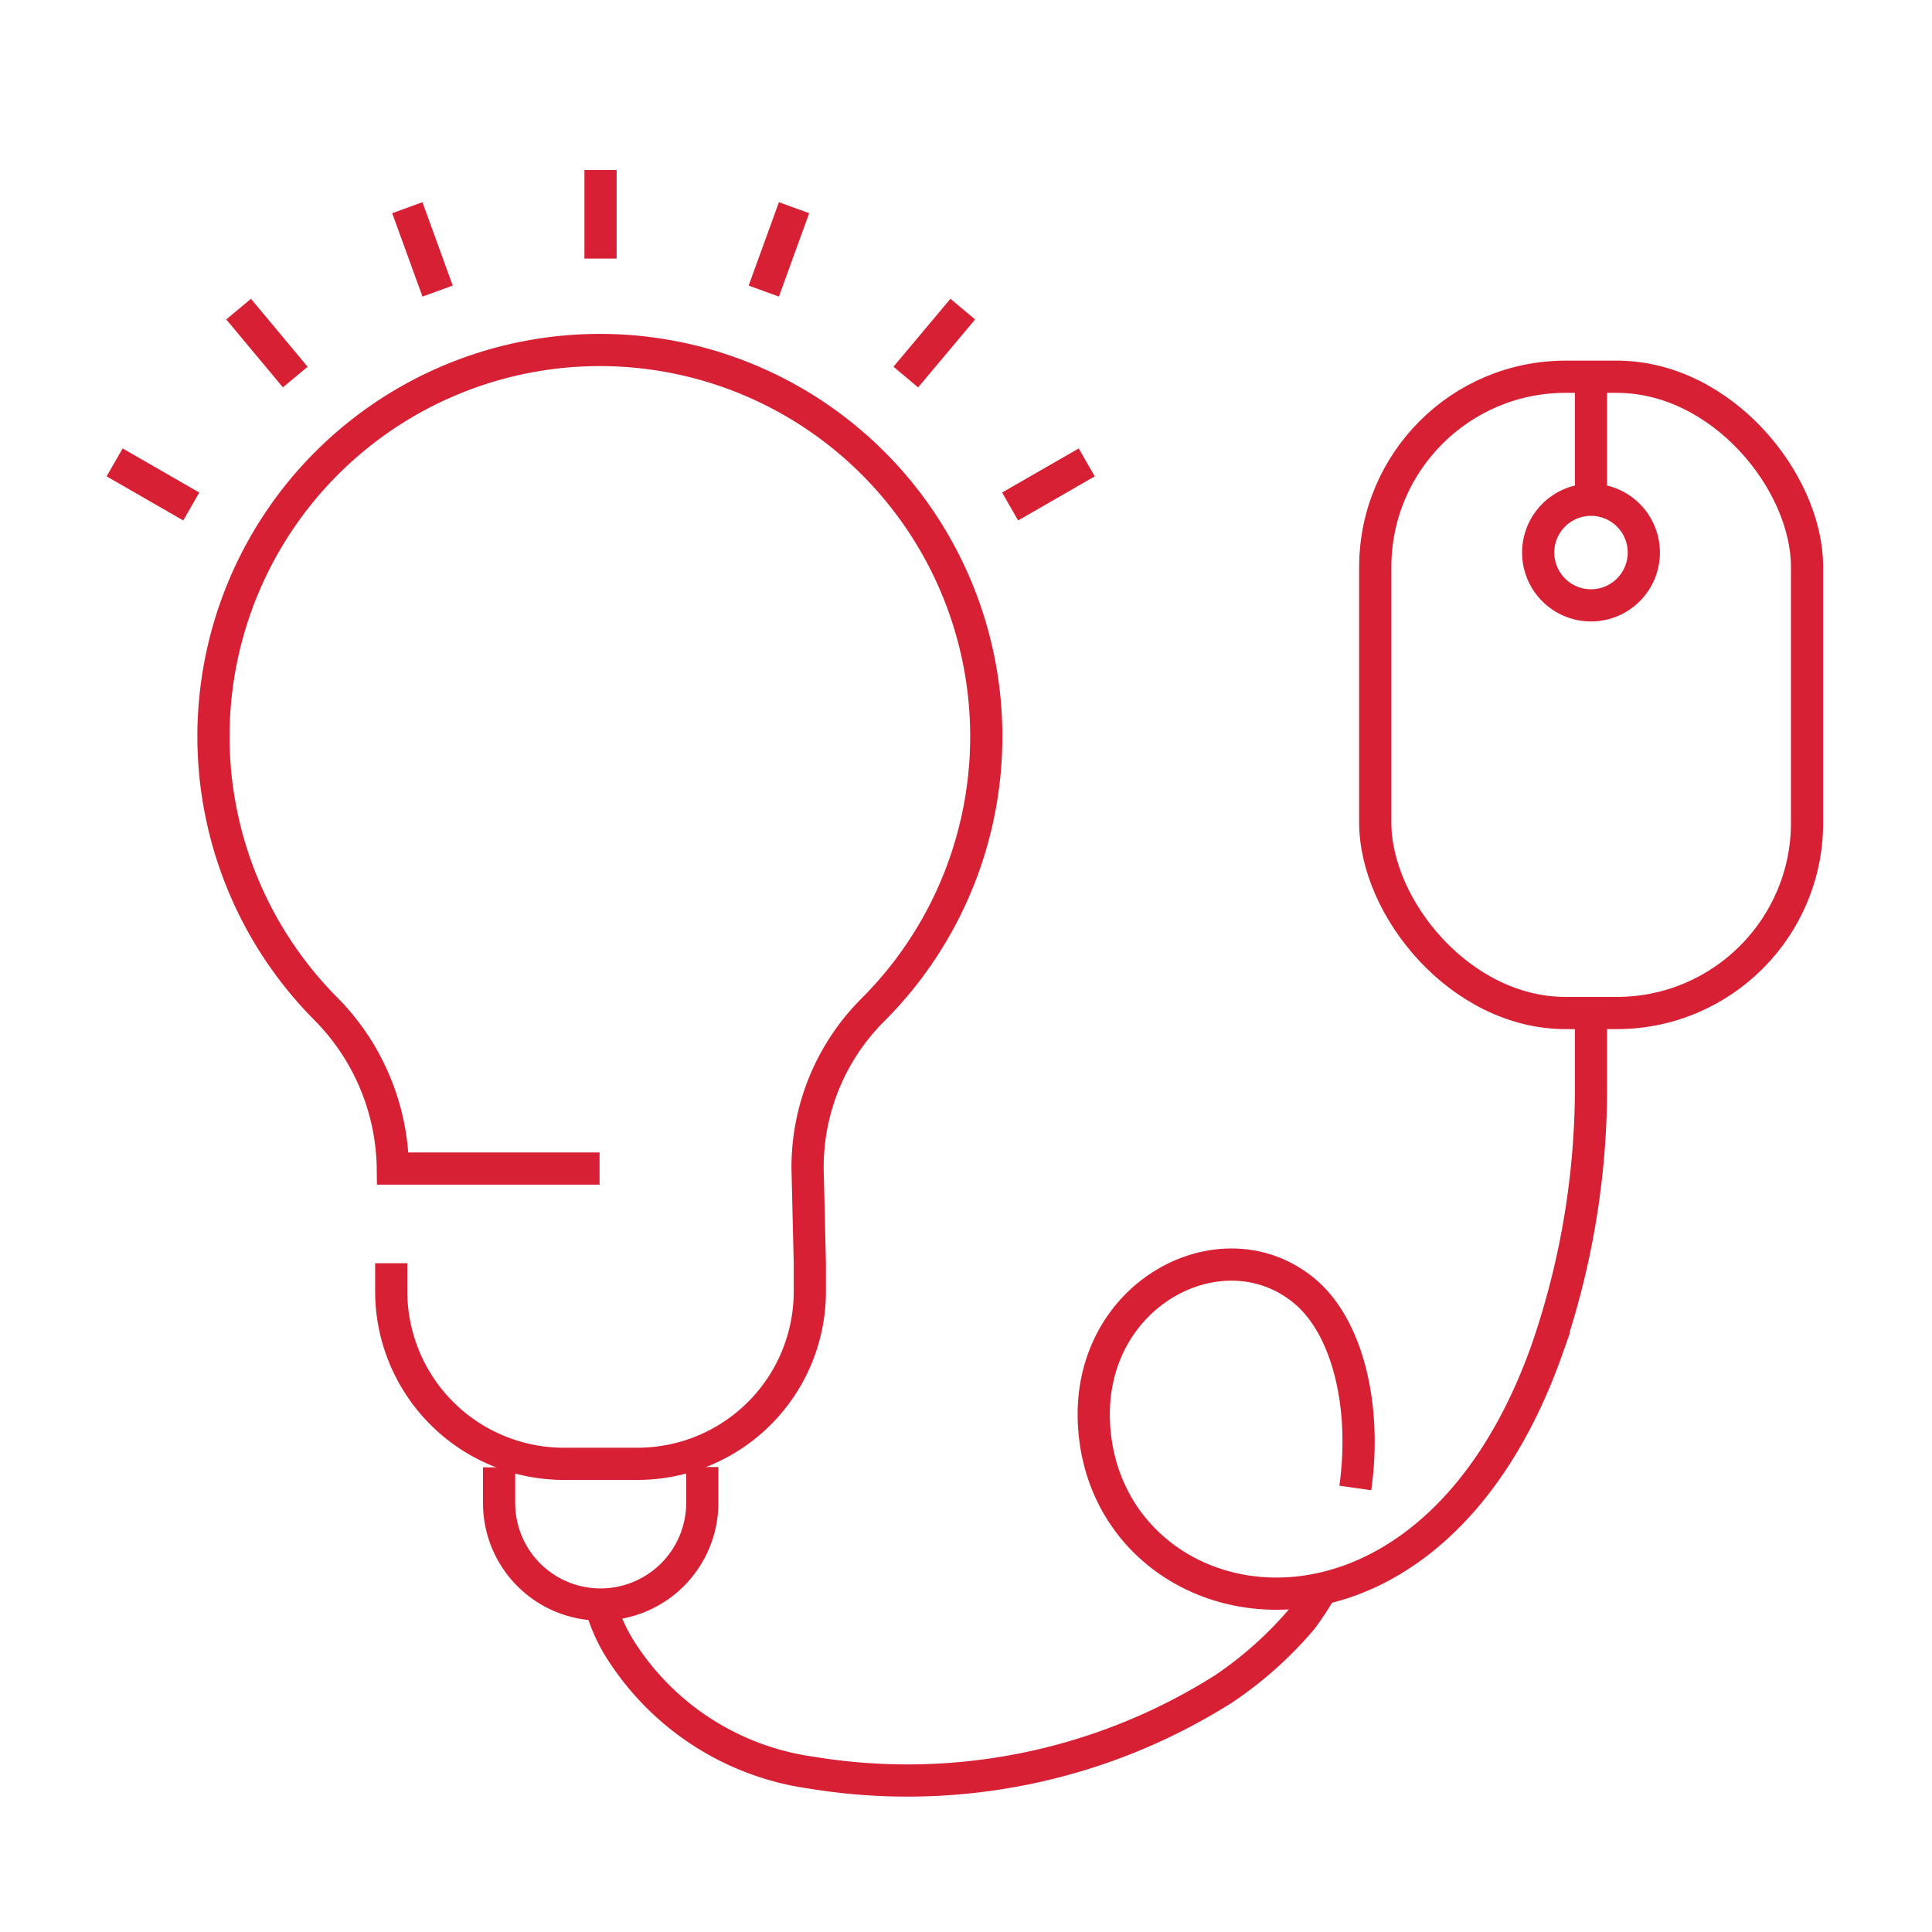 <svg id="Vrstva_1" data-name="Vrstva 1" xmlns="http://www.w3.org/2000/svg" viewBox="0 0 60 60"><defs><style>.cls-1{fill:none;stroke:#d82034;stroke-miterlimit:10;}</style></defs><rect class="cls-1" x="42.7" y="11.69" width="13.41" height="19.76" rx="5.91" transform="translate(98.82 43.15) rotate(180)"/><line class="cls-1" x1="49.41" y1="11.69" x2="49.41" y2="15.51"/><path class="cls-1" d="M51.05,17.16a1.64,1.64,0,1,0-1.64,1.64A1.64,1.64,0,0,0,51.05,17.16Z"/><path class="cls-1" d="M12.15,39.23v.87a5.36,5.36,0,0,0,5.36,5.36H19.8a5.35,5.35,0,0,0,5.35-5.36v-.87l-.07-2.94v0a6.91,6.91,0,0,1,2-4.9,12,12,0,1,0-17-.1,7.17,7.17,0,0,1,2.12,5v0h6.42"/><path class="cls-1" d="M15.5,45.57v1.11a3.15,3.15,0,0,0,3.15,3.15h0a3.16,3.16,0,0,0,3.16-3.15V45.56"/><line class="cls-1" x1="18.65" y1="8.03" x2="18.65" y2="5.28"/><line class="cls-1" x1="13.59" y1="9.04" x2="12.65" y2="6.45"/><line class="cls-1" x1="9.17" y1="11.71" x2="7.41" y2="9.6"/><line class="cls-1" x1="5.94" y1="15.73" x2="3.56" y2="14.36"/><line class="cls-1" x1="23.72" y1="9.04" x2="24.66" y2="6.45"/><line class="cls-1" x1="28.13" y1="11.71" x2="29.9" y2="9.6"/><line class="cls-1" x1="31.37" y1="15.73" x2="33.75" y2="14.36"/><path class="cls-1" d="M42.09,46.21c.36-2.54-.24-5.09-1.67-6.19-2.56-2-6.72.21-6.44,4.3.43,6.31,10.29,8.29,14.07-2.43a25,25,0,0,0,1.36-8.32V31.46"/><path class="cls-1" d="M18.65,49.83h0a5.19,5.19,0,0,0,.72,1.56,8.38,8.38,0,0,0,5.82,3.66A18.36,18.36,0,0,0,38,52.45a11.85,11.85,0,0,0,2.42-2.16,9,9,0,0,0,.65-1"/></svg>